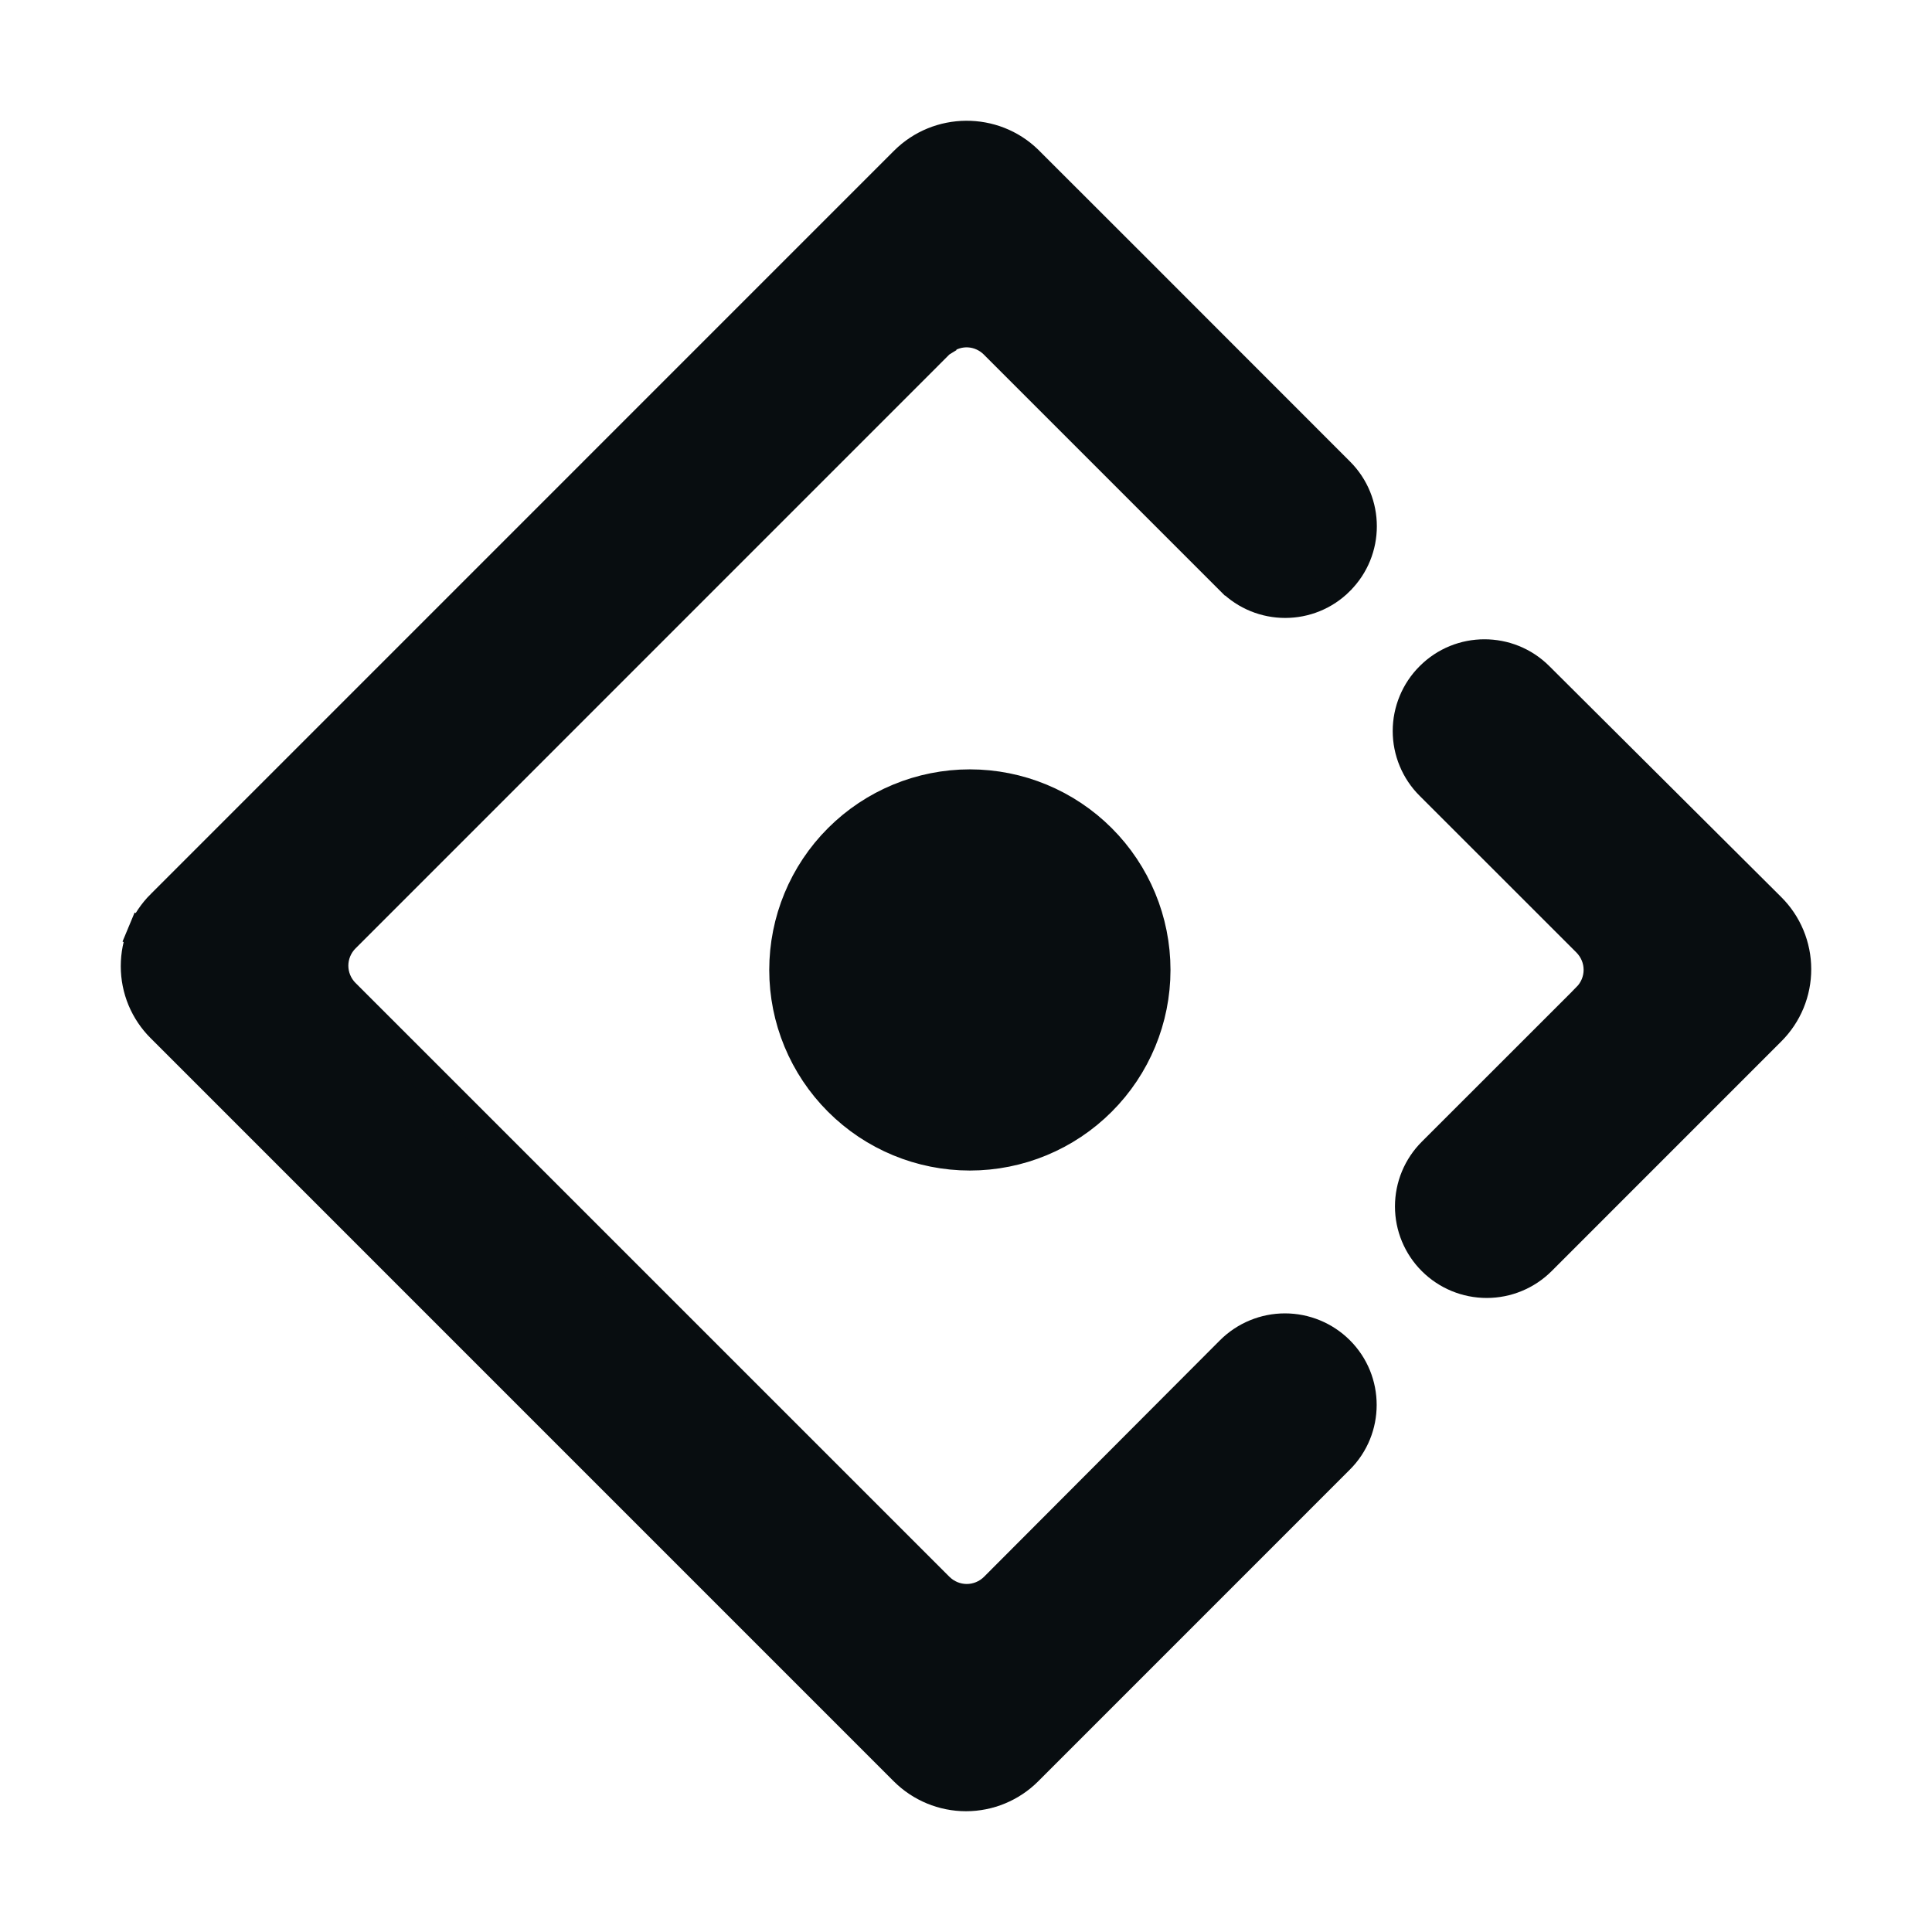 <svg width="48" height="48" viewBox="0 0 48 48" fill="none" xmlns="http://www.w3.org/2000/svg">
<path d="M33.264 14.407L33.263 14.409C32.529 15.146 31.333 15.147 30.595 14.408L30.594 14.408L24.724 8.538C24.724 8.538 24.724 8.537 24.724 8.537C24.36 8.173 23.8 8.139 23.399 8.455L23.381 8.47L23.372 8.478C23.372 8.479 23.371 8.479 23.371 8.48C23.366 8.483 23.356 8.491 23.346 8.5C23.334 8.509 23.32 8.522 23.304 8.537C23.304 8.538 23.304 8.538 23.304 8.538L8.562 23.282L8.561 23.282C8.165 23.678 8.165 24.306 8.561 24.702L8.562 24.702L23.308 39.447C23.308 39.447 23.308 39.447 23.308 39.447C23.705 39.843 24.332 39.843 24.729 39.447L24.729 39.446L30.589 33.572C30.589 33.572 30.589 33.572 30.589 33.572C30.944 33.219 31.424 33.021 31.924 33.021C32.424 33.021 32.904 33.219 33.259 33.572L33.259 33.572C33.997 34.306 33.997 35.503 33.259 36.238L33.259 36.238L25.517 43.981C25.114 44.383 24.569 44.609 24 44.609C23.431 44.609 22.885 44.383 22.482 43.981C22.482 43.981 22.482 43.981 22.482 43.981L4.022 25.52L4.021 25.519C3.821 25.321 3.663 25.085 3.554 24.825C3.446 24.565 3.391 24.286 3.391 24.004C3.391 23.722 3.446 23.443 3.554 23.183L3.194 23.033L3.554 23.183C3.663 22.923 3.821 22.687 4.021 22.488L4.022 22.488L22.487 4.022L22.487 4.022C23.32 3.188 24.683 3.18 25.523 4C27.633 6.106 29.123 7.598 29.99 8.466L33.263 11.741L33.264 11.742C34.001 12.476 34.001 13.673 33.264 14.407ZM43.978 22.563L43.978 22.563C44.178 22.762 44.337 22.998 44.445 23.258C44.553 23.518 44.609 23.797 44.609 24.078C44.61 24.36 44.554 24.639 44.447 24.899C44.339 25.16 44.181 25.396 43.982 25.595L38.272 31.306C37.917 31.659 37.437 31.857 36.937 31.857C36.436 31.857 35.956 31.659 35.602 31.306C35.426 31.131 35.287 30.923 35.192 30.695C35.097 30.466 35.048 30.221 35.048 29.973C35.048 29.725 35.097 29.48 35.192 29.251C35.287 29.023 35.426 28.815 35.602 28.64L35.602 28.64L39.438 24.806L39.438 24.805C39.834 24.409 39.834 23.782 39.438 23.385L39.438 23.385L35.546 19.495L35.545 19.494C35.37 19.32 35.231 19.112 35.136 18.883C35.041 18.654 34.992 18.409 34.992 18.162C34.992 17.914 35.041 17.669 35.136 17.44C35.231 17.211 35.37 17.003 35.545 16.829L35.547 16.827C36.28 16.09 37.477 16.089 38.215 16.824C38.215 16.824 38.215 16.824 38.215 16.824L43.978 22.563ZM20.848 27.345C19.986 26.484 19.502 25.316 19.502 24.098C19.502 22.88 19.986 21.711 20.848 20.85C21.709 19.989 22.878 19.505 24.096 19.505C25.314 19.505 26.483 19.989 27.344 20.85C28.206 21.711 28.69 22.88 28.69 24.098C28.69 25.316 28.206 26.484 27.344 27.345C26.483 28.207 25.314 28.691 24.096 28.691C22.878 28.691 21.709 28.207 20.848 27.345Z" fill="#080D10" stroke="#080D10" stroke-width="0.781"/>
</svg>
